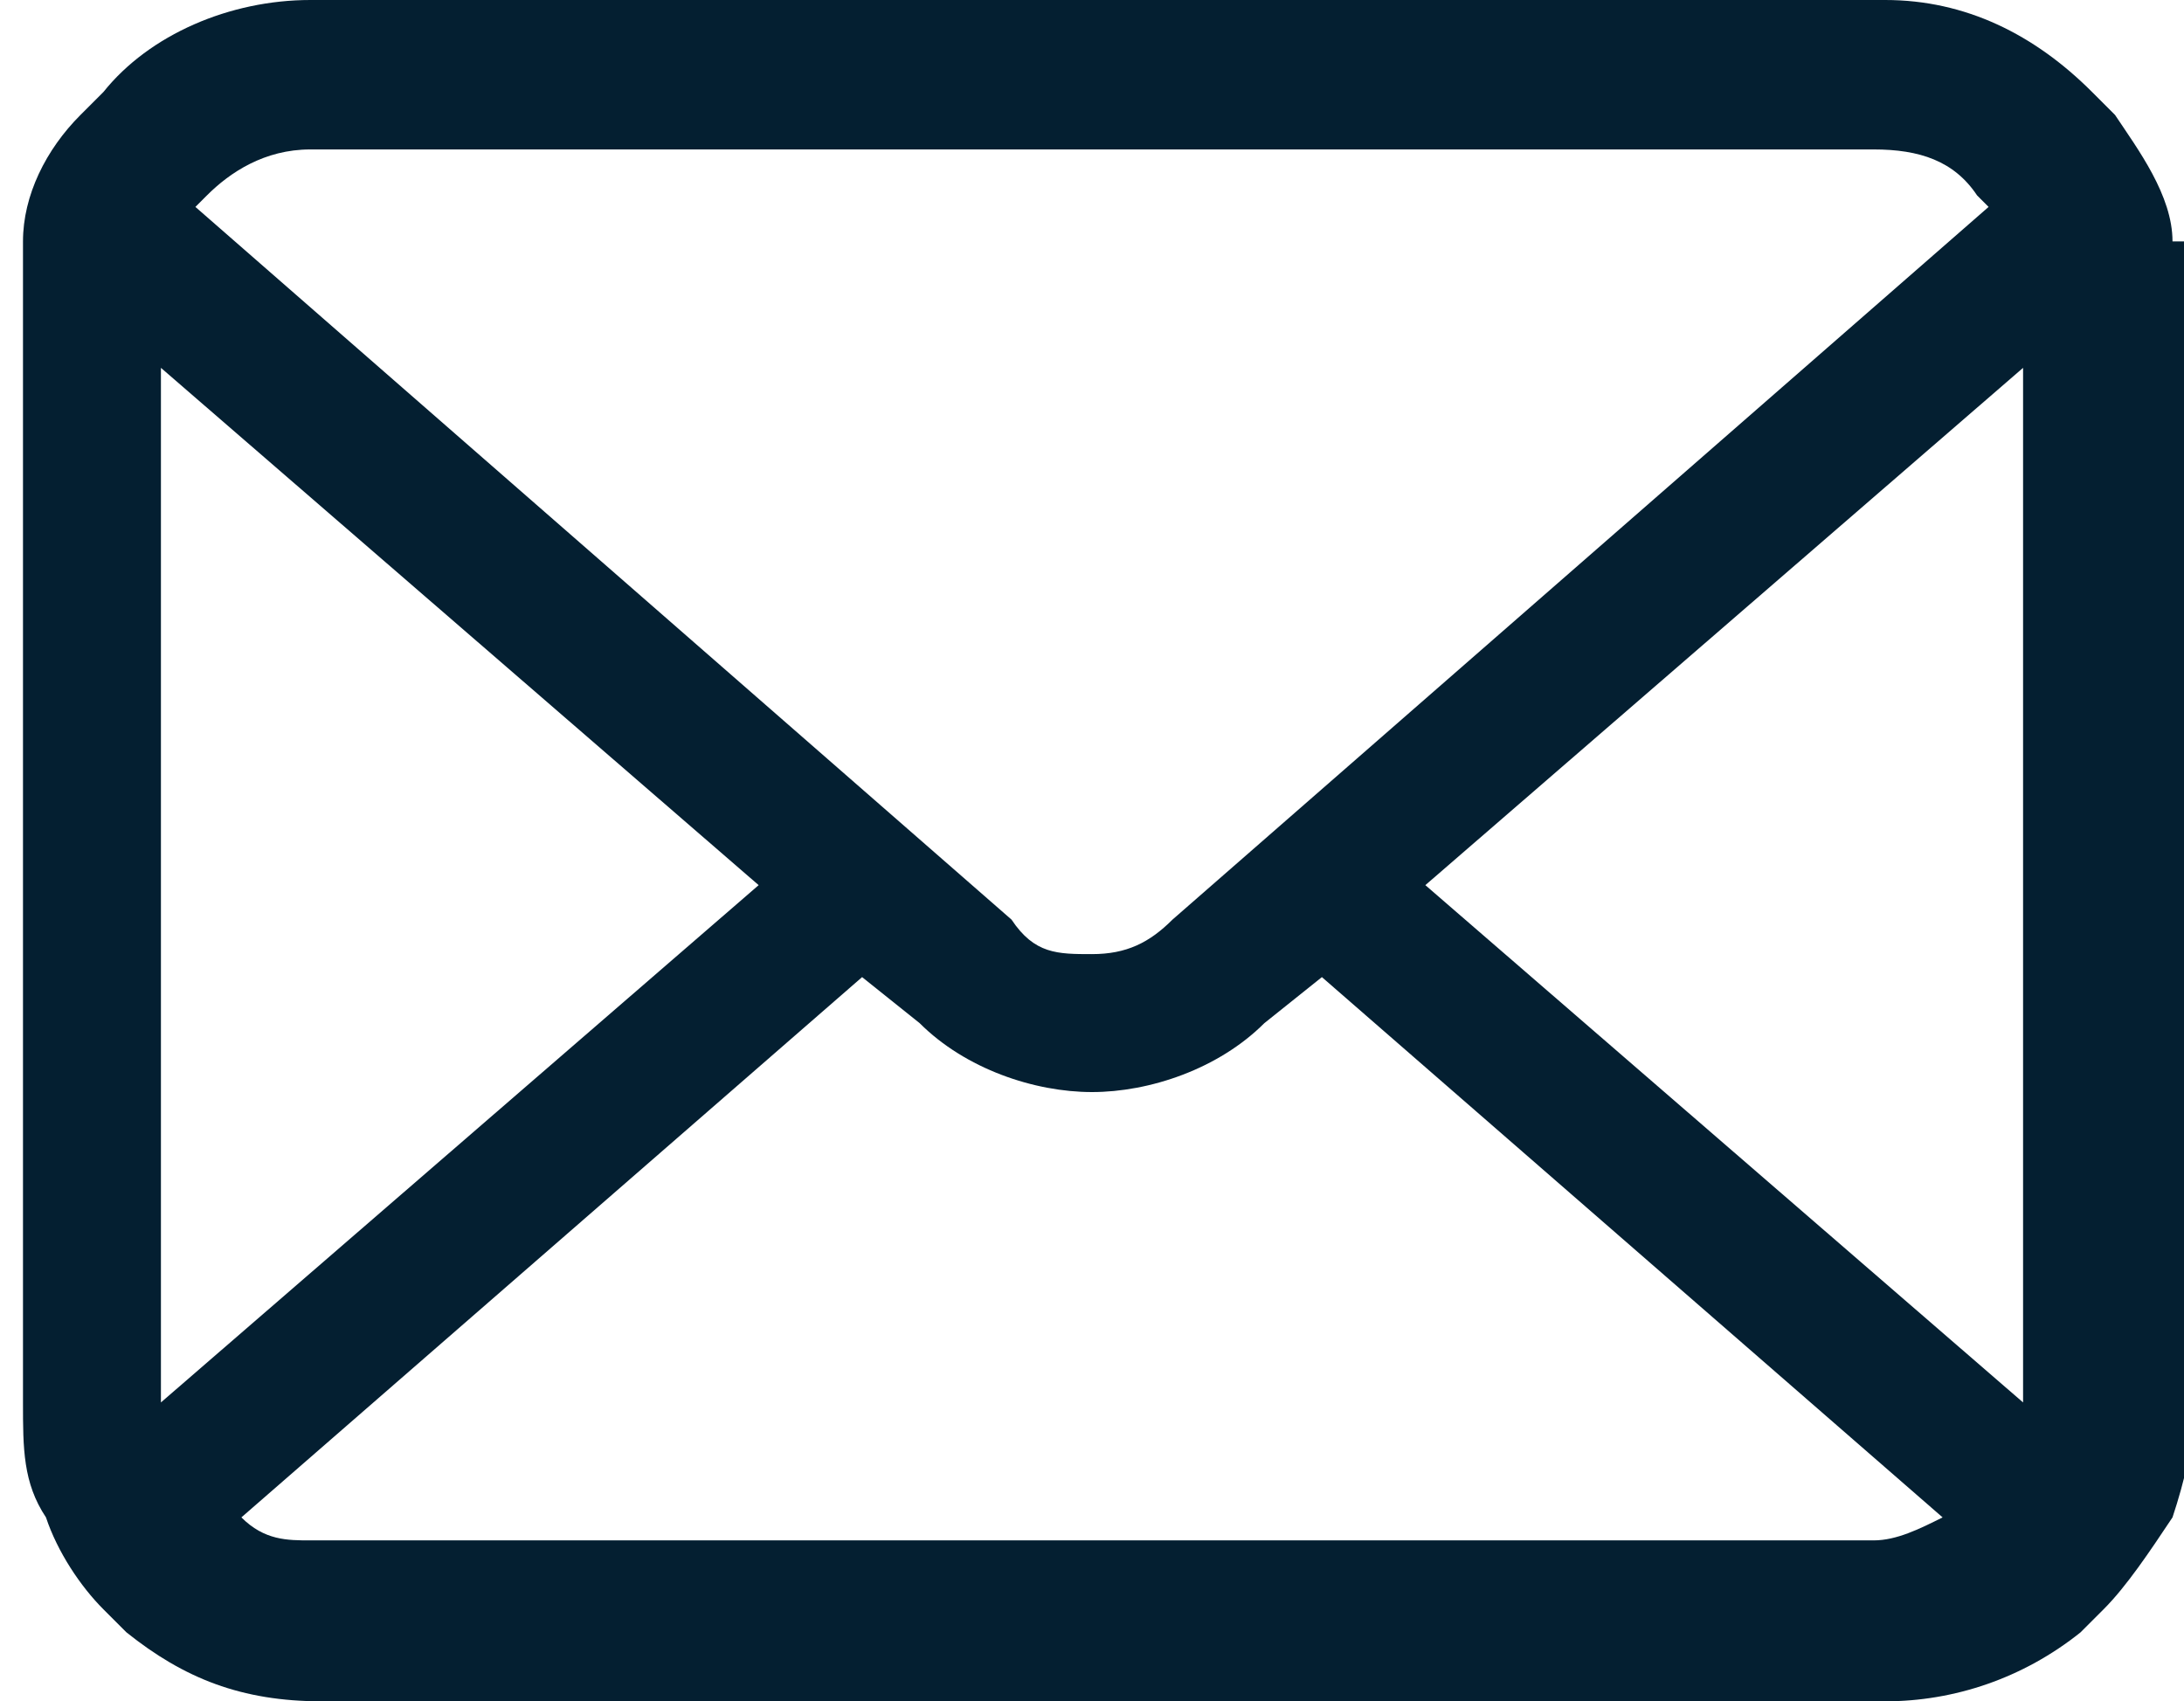<svg viewBox="0 0 19 14.8" version="1.1" xmlns="http://www.w3.org/2000/svg" id="Layer_1">
  
  <defs>
    <style>
      .st0 {
        fill: #041f31;
      }
    </style>
  </defs>
  <path d="M18.9,2.1c0-.4-.3-.8-.5-1.1,0,0-.1-.1-.2-.2-.5-.5-1.1-.8-1.8-.8H2.7c-.7,0-1.4.3-1.8.8,0,0-.1.1-.2.2-.3.3-.5.7-.5,1.1,0,.2,0,.3,0,.5v9.6c0,.4,0,.7.2,1,.1.3.3.6.5.8,0,0,.1.1.2.2.5.4,1,.6,1.7.6h13.6c.6,0,1.2-.2,1.7-.6,0,0,.1-.1.2-.2.2-.2.4-.5.6-.8h0c.1-.3.2-.7.2-1V2.6c0-.2,0-.3,0-.5h0ZM1.8,1.7c.2-.2.5-.4.9-.4h13.6c.4,0,.7.1.9.4,0,0,0,0,.1.1l-7.1,6.2c-.2.2-.4.3-.7.3s-.5,0-.7-.3L1.7,1.8s0,0,.1-.1h0ZM1.4,12.2V3.2l5.2,4.5L1.4,12.2s0,0,0,0h0ZM16.3,13.4H2.7c-.2,0-.4,0-.6-.2l5.4-4.7.5.4c.4.4,1,.6,1.5.6s1.1-.2,1.5-.6l.5-.4,5.4,4.7c-.2.1-.4.2-.6.2h0ZM17.6,12.2s0,0,0,0l-5.2-4.5,5.2-4.5v8.9Z" class="st0"></path>
</svg>